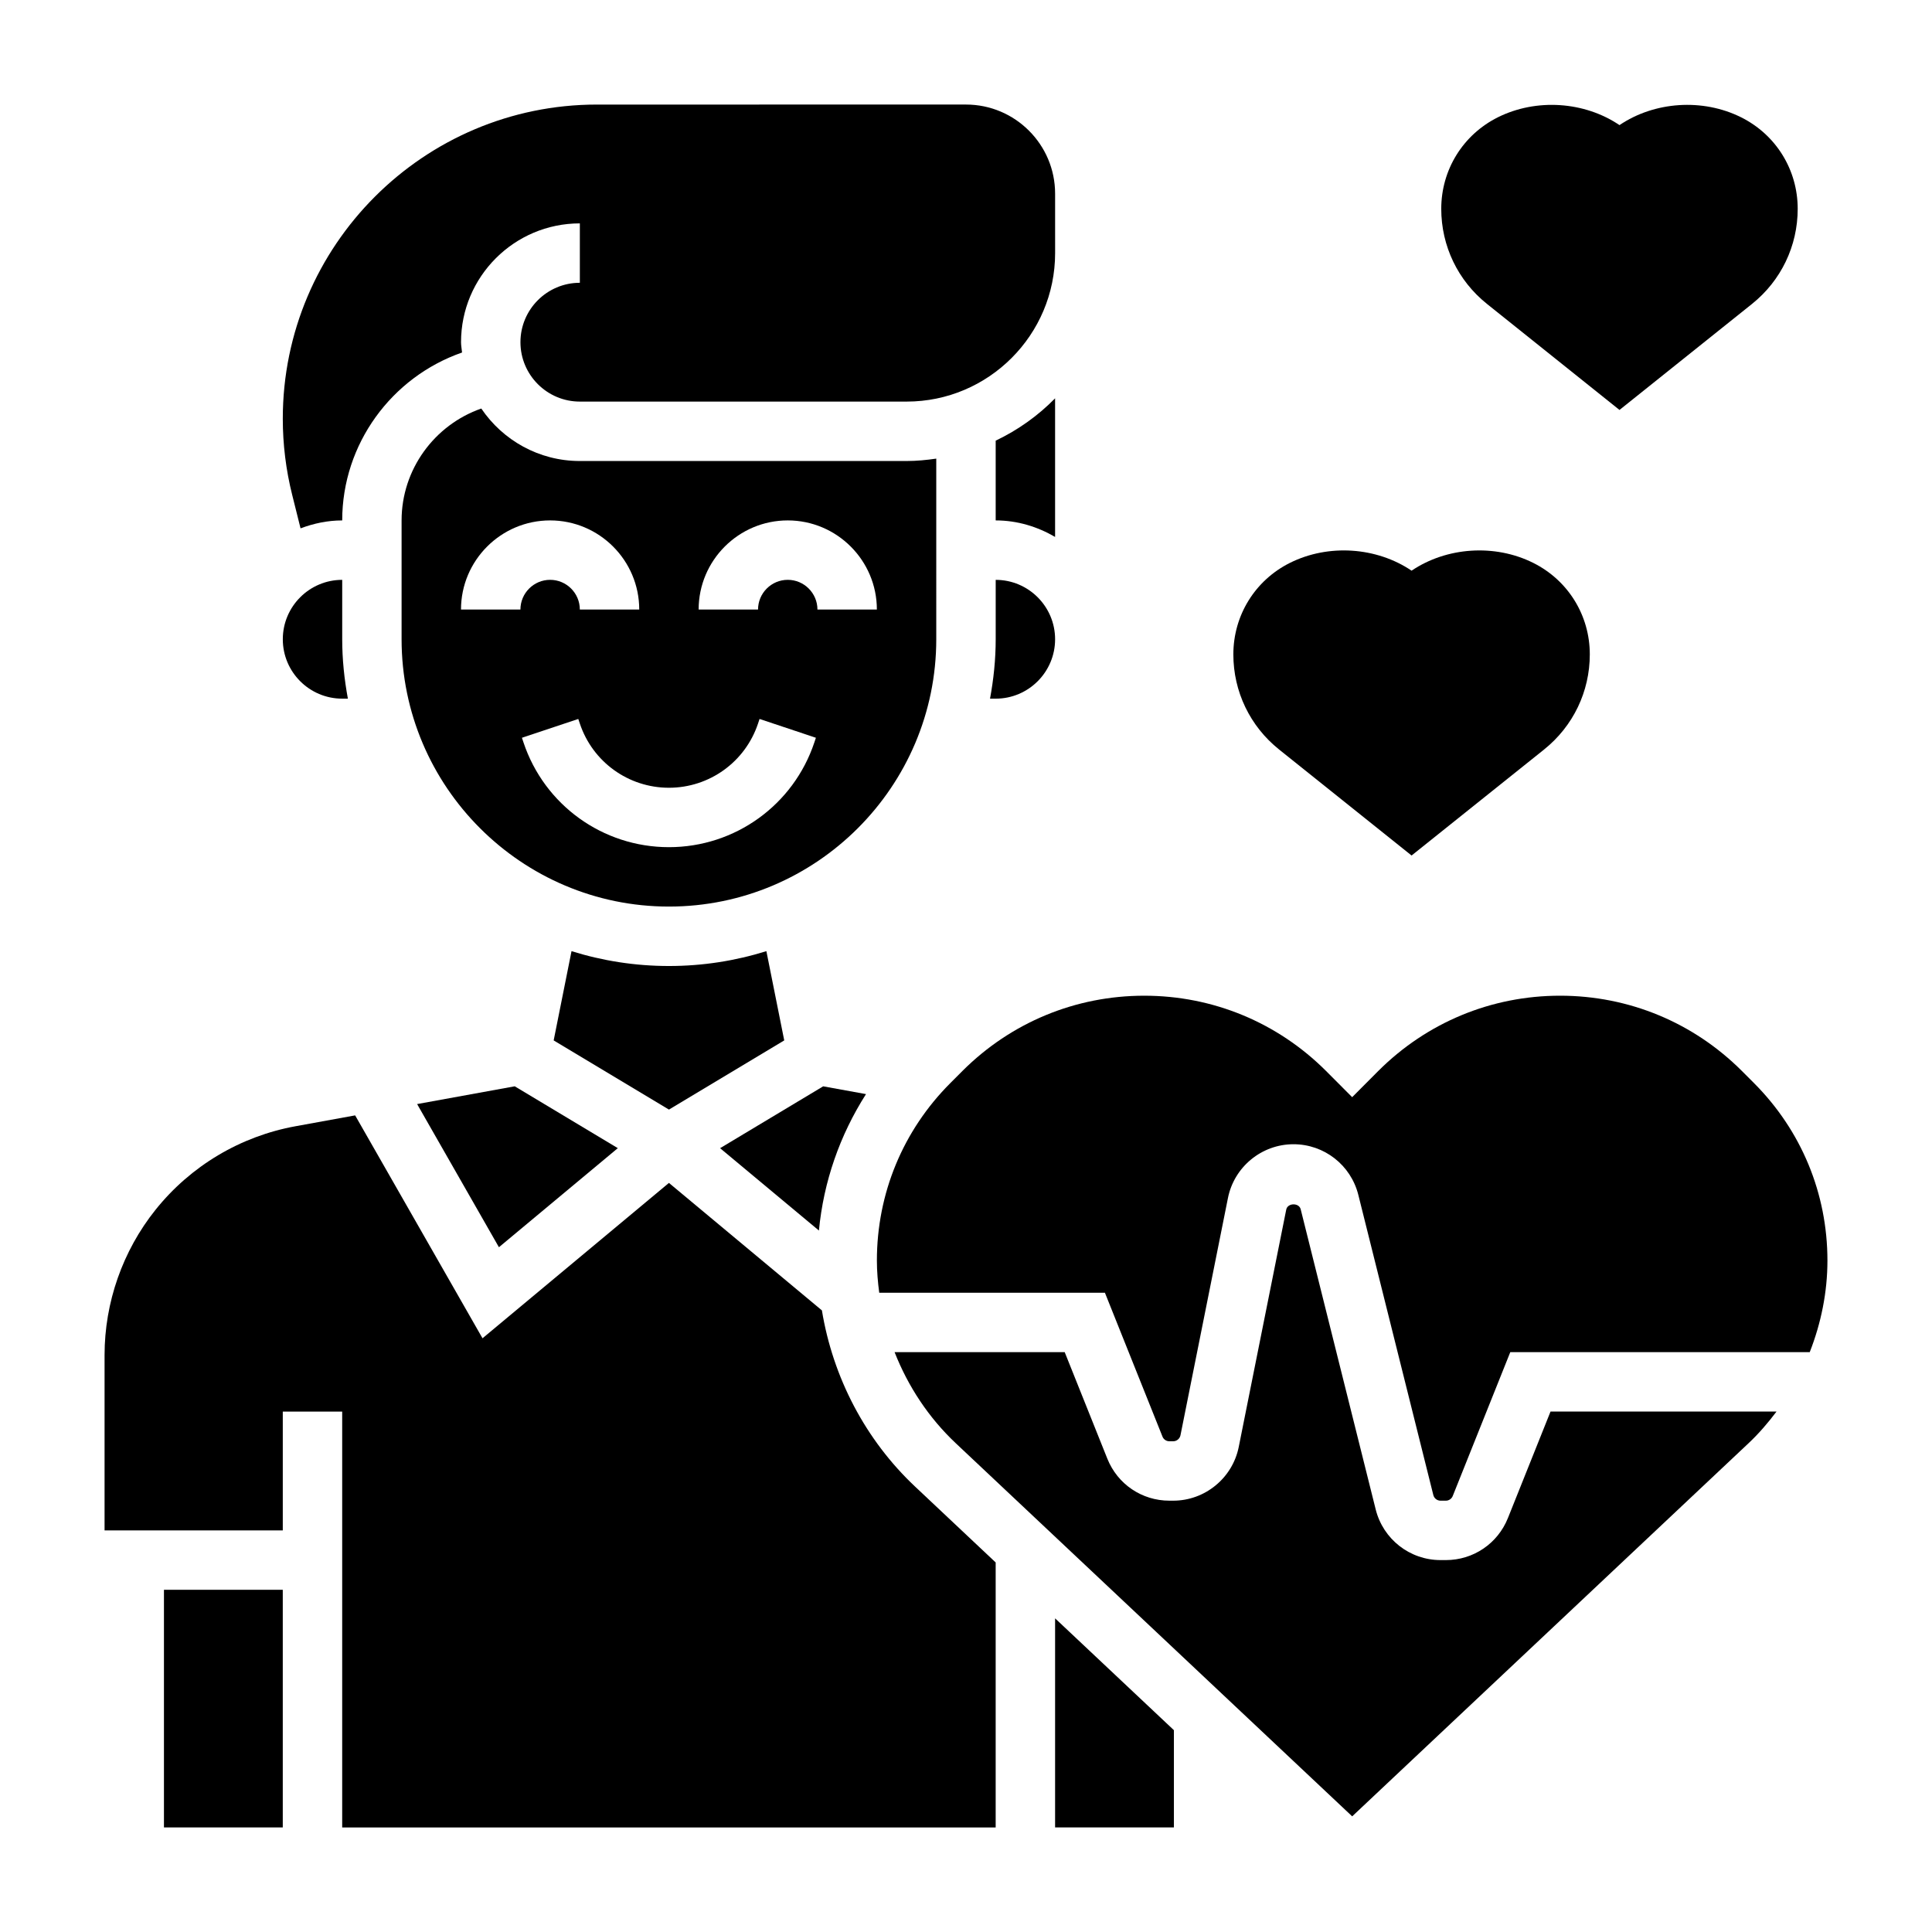 <?xml version="1.0" encoding="UTF-8"?>
<!-- Uploaded to: ICON Repo, www.svgrepo.com, Generator: ICON Repo Mixer Tools -->
<svg fill="#000000" width="800px" height="800px" version="1.1" viewBox="144 144 512 512" xmlns="http://www.w3.org/2000/svg">
 <g>
  <path d="m518.08 370.72 35.117-28.094c7.699-6.164 12.117-15.352 12.117-25.207 0-10.336-5.738-19.625-14.988-24.246-10.227-5.109-22.984-4.188-32.242 2.062-9.258-6.25-22.004-7.172-32.25-2.062-9.246 4.629-14.984 13.918-14.984 24.246 0 9.855 4.418 19.043 12.113 25.199z"/>
  <path d="m573.18 252.64 35.117-28.094c7.699-6.164 12.113-15.352 12.113-25.207 0-10.336-5.738-19.625-14.988-24.246-10.227-5.102-22.977-4.195-32.242 2.062-9.25-6.25-21.996-7.164-32.25-2.062-9.242 4.629-14.984 13.918-14.984 24.246 0 9.855 4.418 19.043 12.113 25.199z"/>
  <path d="m254.54 436.59 21.68 37.938 31.504-26.254-27.316-16.391z"/>
  <path d="m351.83 419.72-4.731-23.656c-8.156 2.551-16.828 3.938-25.82 3.938-8.988 0-17.664-1.387-25.82-3.938l-4.731 23.656 30.551 18.332z"/>
  <path d="m407.87 313.41c0 5.383-0.559 10.629-1.504 15.742h1.504c8.684 0 15.742-7.062 15.742-15.742 0-8.684-7.062-15.742-15.742-15.742z"/>
  <path d="m373.5 433.95-11.352-2.062-27.316 16.391 26.191 21.828c1.238-12.98 5.543-25.285 12.477-36.156z"/>
  <path d="m423.61 249.56c-4.519 4.621-9.848 8.406-15.742 11.219v21.137c5.762 0 11.09 1.668 15.742 4.375z"/>
  <path d="m223.65 284.02c3.449-1.297 7.141-2.102 11.039-2.102 0-20.246 13.066-37.984 31.762-44.5-0.078-0.914-0.273-1.797-0.273-2.731 0-17.367 14.121-31.488 31.488-31.488v15.742c-8.684 0-15.742 7.062-15.742 15.742 0 8.684 7.062 15.742 15.742 15.742h86.594c21.703 0 39.359-17.656 39.359-39.359l-0.004-7.867v-7.875c0-13.02-10.598-23.617-23.617-23.617l-97.809 0.004c-45.902 0-83.246 37.344-83.246 83.246 0 6.793 0.836 13.586 2.488 20.184z"/>
  <path d="m361.82 491.27-40.543-33.785-49.406 41.172-33.754-59.07-15.785 2.875c-14.633 2.66-27.82 10.523-37.117 22.145-8.711 10.883-13.504 24.555-13.504 38.504v46.461h47.23v-31.488h15.742v110.21h173.18v-70.227l-21.34-20.09c-13.207-12.426-21.797-28.973-24.707-46.703z"/>
  <path d="m234.69 329.15h1.504c-0.945-5.113-1.504-10.359-1.504-15.742v-15.742c-8.684 0-15.742 7.062-15.742 15.742-0.004 8.684 7.059 15.742 15.742 15.742z"/>
  <path d="m392.12 265.54c-2.582 0.371-5.195 0.633-7.871 0.633h-86.59c-10.855 0-20.445-5.527-26.113-13.91-12.438 4.352-21.121 16.168-21.121 29.652v31.488c0 39.062 31.789 70.848 70.848 70.848 39.062 0 70.848-31.789 70.848-70.848zm-125.95 39.992c0-13.02 10.598-23.617 23.617-23.617s23.617 10.598 23.617 23.617h-15.742c0-4.336-3.535-7.871-7.871-7.871s-7.871 3.535-7.871 7.871zm93.652 35.188c-5.535 16.625-21.027 27.789-38.551 27.789-17.523 0-33.016-11.164-38.551-27.789l-0.402-1.203 14.934-4.984 0.406 1.203c3.391 10.188 12.883 17.027 23.613 17.027 10.73 0 20.223-6.84 23.617-17.02l0.402-1.211 14.934 4.984zm0.809-35.188c0-4.336-3.535-7.871-7.871-7.871s-7.871 3.535-7.871 7.871h-15.742c0-13.02 10.598-23.617 23.617-23.617s23.617 10.598 23.617 23.617z"/>
  <path d="m187.45 565.31h31.488v62.977h-31.488z"/>
  <path d="m423.61 628.29h31.488v-25.773l-31.488-29.641z"/>
  <path d="m608.8 431-3.172-3.172c-12.871-12.871-29.984-19.957-48.188-19.957-18.199 0-35.312 7.086-48.191 19.957l-6.91 6.934-6.918-6.941c-12.875-12.863-29.988-19.949-48.188-19.949s-35.312 7.086-48.191 19.957l-3.164 3.172c-12.574 12.57-19.492 29.281-19.492 47.059 0 2.875 0.25 5.715 0.621 8.535h59.812l15.258 38.133c0.289 0.734 1.02 1.223 1.816 1.223h1.016c0.93 0 1.738-0.66 1.93-1.582l12.586-62.898c1.645-8.246 8.949-14.238 17.359-14.238 8.141 0 15.199 5.512 17.184 13.406l19.883 79.57c0.223 0.875 1.008 1.488 1.914 1.488h1.402c0.797 0 1.527-0.496 1.82-1.227l15.254-38.133h79.359c3.012-7.684 4.691-15.902 4.691-24.277 0-17.777-6.922-34.488-19.492-47.059z"/>
  <path d="m543.61 546.31c-2.711 6.762-9.164 11.129-16.445 11.129h-1.402c-8.141 0-15.199-5.512-17.184-13.406l-19.883-79.57c-0.441-1.77-3.473-1.715-3.832 0.102l-12.586 62.898c-1.652 8.242-8.957 14.234-17.363 14.234h-1.016c-7.281 0-13.738-4.367-16.445-11.133l-11.297-28.227h-45.082c3.566 9.078 9.035 17.391 16.246 24.168l105.02 98.848 105.01-98.852c2.754-2.582 5.195-5.438 7.445-8.422h-59.891z"/>
 </g>
</svg>